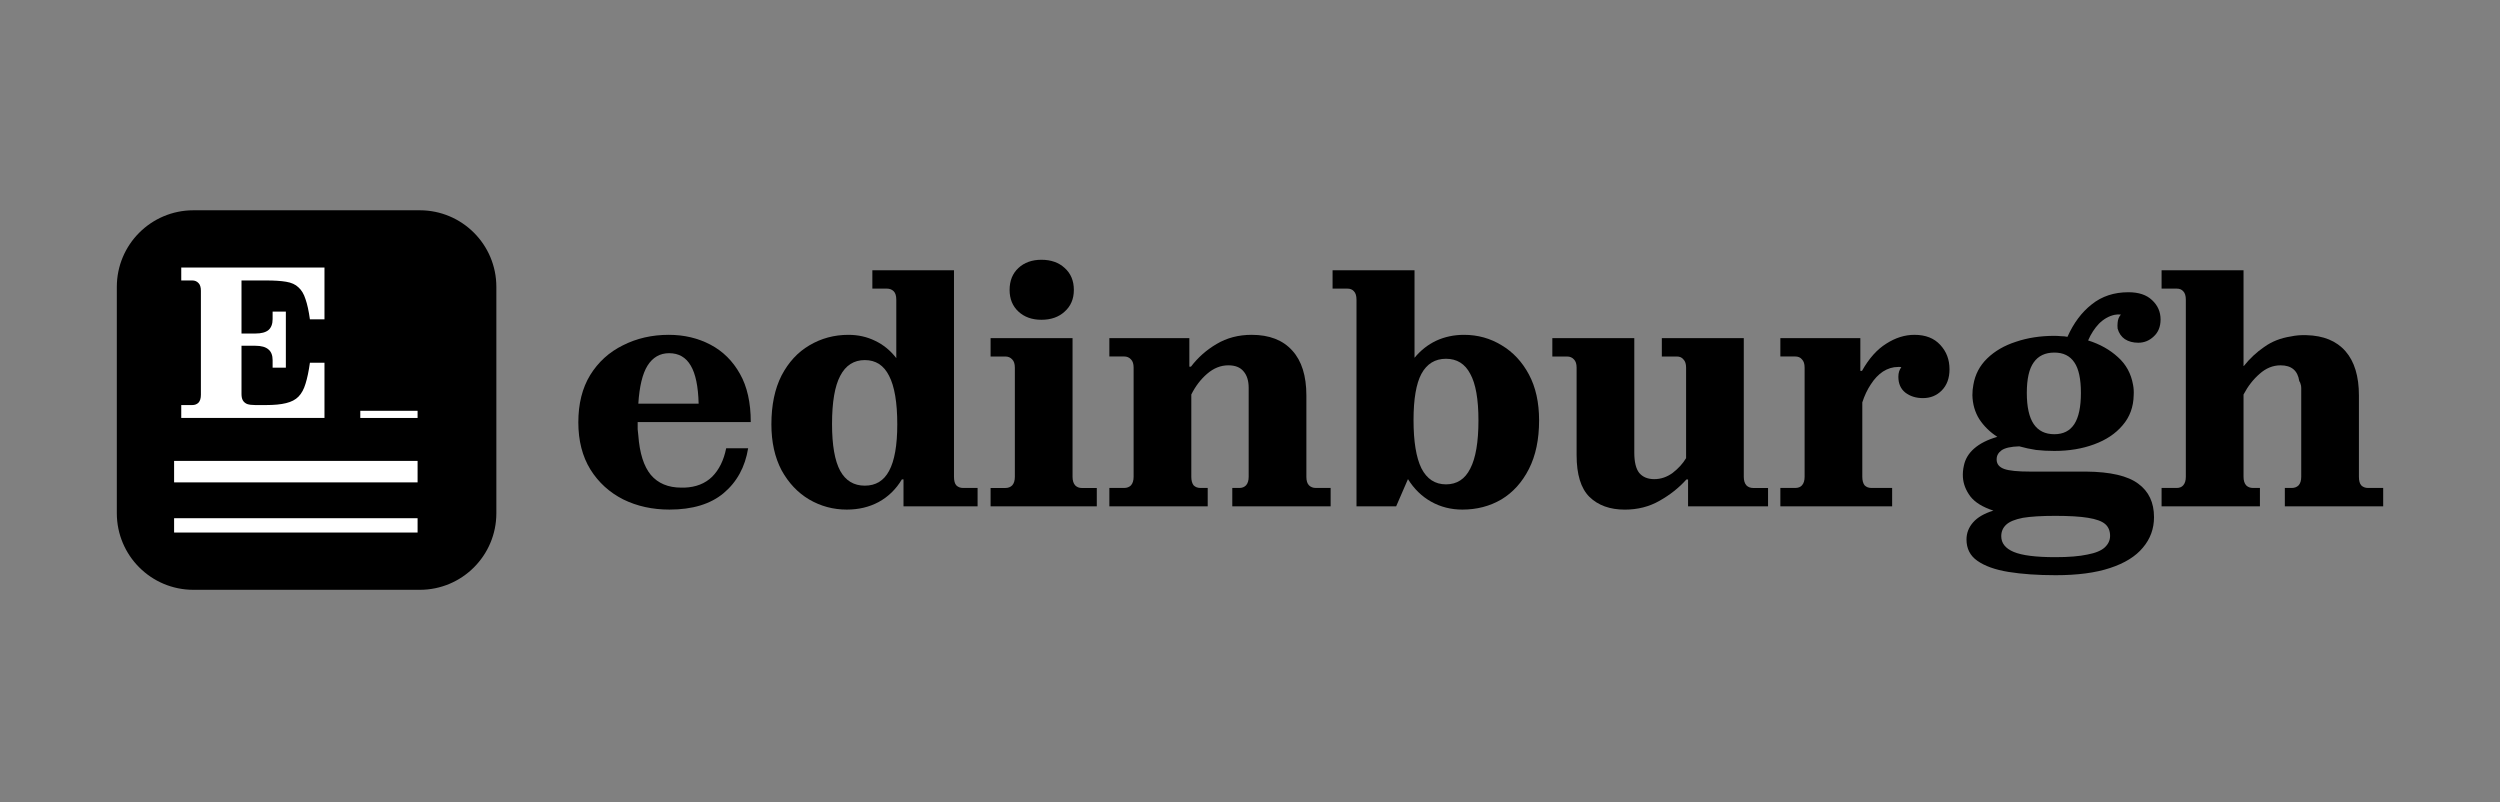 <svg width="321" height="103" viewBox="0 0 321 103" fill="none" xmlns="http://www.w3.org/2000/svg">
<rect x="0" y="0" width="321" height="103" fill="#808080" stroke="none"/>
<path d="M96.062 57.559C95.669 59.972 94.616 61.895 92.904 63.327C91.221 64.73 88.906 65.431 85.96 65.431C83.77 65.431 81.793 64.996 80.025 64.126C78.257 63.228 76.854 61.951 75.815 60.295C74.777 58.611 74.258 56.59 74.258 54.233C74.258 51.847 74.763 49.827 75.773 48.17C76.812 46.486 78.215 45.209 79.982 44.339C81.751 43.441 83.715 42.992 85.875 42.992C87.84 42.992 89.621 43.413 91.221 44.255C92.821 45.097 94.084 46.346 95.009 48.002C95.935 49.63 96.398 51.693 96.398 54.191H81.876C81.876 54.499 81.876 54.808 81.876 55.117C81.904 55.398 81.933 55.664 81.961 55.917C82.129 58.19 82.662 59.874 83.56 60.969C84.486 62.063 85.791 62.611 87.475 62.611C87.559 62.611 87.629 62.611 87.685 62.611C87.769 62.611 87.84 62.611 87.896 62.611C89.355 62.555 90.534 62.092 91.432 61.221C92.329 60.323 92.932 59.102 93.241 57.559H96.062ZM85.918 45.35C84.739 45.35 83.812 45.883 83.139 46.95C82.494 47.988 82.101 49.616 81.961 51.833H89.705C89.649 49.616 89.312 47.988 88.695 46.95C88.078 45.883 87.152 45.35 85.918 45.35Z" fill="black"/>
<path d="M116.01 61.559H115.799C115.042 62.822 114.046 63.79 112.811 64.464C111.604 65.109 110.243 65.432 108.728 65.432C106.988 65.432 105.374 64.997 103.887 64.127C102.428 63.257 101.249 62.008 100.352 60.38C99.482 58.724 99.047 56.76 99.047 54.486C99.047 52.016 99.482 49.925 100.352 48.213C101.249 46.501 102.442 45.21 103.929 44.34C105.444 43.442 107.114 42.993 108.938 42.993C110.173 42.993 111.309 43.245 112.348 43.751C113.414 44.256 114.326 45 115.084 45.982V38.488C115.084 37.983 114.972 37.618 114.747 37.394C114.522 37.169 114.228 37.057 113.863 37.057H112.011V34.699H122.492V61.222C122.492 61.727 122.59 62.092 122.787 62.317C123.011 62.541 123.305 62.654 123.67 62.654H125.522V65.011H116.01V61.559ZM115.21 54.486C115.21 51.679 114.859 49.603 114.157 48.255C113.484 46.908 112.446 46.235 111.043 46.235C109.639 46.235 108.588 46.908 107.886 48.255C107.185 49.575 106.834 51.637 106.834 54.444C106.834 57.167 107.185 59.173 107.886 60.464C108.588 61.727 109.639 62.359 111.043 62.359C112.446 62.359 113.484 61.727 114.157 60.464C114.859 59.173 115.21 57.181 115.21 54.486Z" fill="black"/>
<path d="M133.716 41.06C132.509 41.06 131.527 40.709 130.769 40.007C130.012 39.306 129.633 38.379 129.633 37.229C129.633 36.05 130.012 35.11 130.769 34.408C131.527 33.706 132.509 33.355 133.716 33.355C134.95 33.355 135.946 33.706 136.704 34.408C137.491 35.11 137.883 36.05 137.883 37.229C137.883 38.379 137.491 39.306 136.704 40.007C135.946 40.709 134.95 41.06 133.716 41.06ZM137.715 43.417V61.226C137.715 61.703 137.827 62.068 138.052 62.32C138.276 62.545 138.556 62.657 138.893 62.657H140.829V65.015H127.191V62.657H129.086C129.45 62.657 129.745 62.545 129.97 62.32C130.194 62.068 130.307 61.703 130.307 61.226V47.206C130.307 46.729 130.194 46.378 129.97 46.154C129.745 45.901 129.45 45.775 129.086 45.775H127.191V43.417H137.715Z" fill="black"/>
<path d="M155.069 62.653V65.01H142.441V62.653H144.336C144.7 62.653 144.995 62.541 145.22 62.316C145.444 62.063 145.556 61.699 145.556 61.221V47.202C145.556 46.725 145.444 46.374 145.22 46.15C144.995 45.897 144.7 45.771 144.336 45.771H142.441V43.413H152.712V47.076H152.922C153.82 45.897 154.915 44.929 156.206 44.171C157.524 43.385 159.025 42.992 160.709 42.992C162.982 42.992 164.722 43.666 165.929 45.013C167.135 46.332 167.739 48.255 167.739 50.781V61.221C167.739 61.727 167.851 62.092 168.075 62.316C168.3 62.541 168.595 62.653 168.96 62.653H170.854V65.01H158.226V62.653H159.152C159.489 62.653 159.769 62.541 159.993 62.316C160.219 62.063 160.33 61.699 160.33 61.221V49.812C160.33 48.886 160.106 48.17 159.657 47.665C159.236 47.16 158.591 46.907 157.721 46.907C156.738 46.907 155.827 47.272 154.985 48.002C154.171 48.704 153.497 49.588 152.964 50.654V61.221C152.964 61.699 153.063 62.063 153.259 62.316C153.483 62.541 153.778 62.653 154.143 62.653H155.069Z" fill="black"/>
<path d="M197.62 53.981C197.62 56.423 197.185 58.5 196.315 60.212C195.445 61.924 194.266 63.229 192.779 64.127C191.292 64.997 189.622 65.432 187.77 65.432C186.311 65.432 184.978 65.095 183.771 64.422C182.565 63.748 181.568 62.78 180.783 61.517L179.267 65.011H174.174V38.488C174.174 37.983 174.062 37.618 173.838 37.394C173.642 37.169 173.361 37.057 172.996 37.057H171.102V34.699H181.625V45.94C182.411 44.986 183.337 44.256 184.403 43.751C185.497 43.245 186.69 42.993 187.981 42.993C189.748 42.993 191.362 43.442 192.822 44.34C194.28 45.21 195.445 46.459 196.315 48.087C197.185 49.715 197.62 51.679 197.62 53.981ZM181.498 53.939C181.498 56.689 181.835 58.752 182.508 60.127C183.21 61.503 184.263 62.191 185.666 62.191C187.068 62.191 188.107 61.517 188.78 60.17C189.482 58.822 189.833 56.76 189.833 53.981C189.833 51.258 189.482 49.266 188.78 48.003C188.107 46.712 187.068 46.066 185.666 46.066C184.263 46.066 183.21 46.712 182.508 48.003C181.835 49.266 181.498 51.245 181.498 53.939Z" fill="black"/>
<path d="M223.902 43.418V61.226C223.902 61.703 224.014 62.068 224.239 62.321C224.463 62.545 224.758 62.658 225.123 62.658H227.017V65.015H216.747V61.563H216.536C215.582 62.63 214.432 63.542 213.085 64.3C211.766 65.057 210.278 65.436 208.623 65.436C206.715 65.436 205.199 64.889 204.077 63.794C202.982 62.7 202.436 60.918 202.436 58.448V47.207C202.436 46.73 202.323 46.379 202.099 46.154C201.874 45.902 201.579 45.776 201.214 45.776H199.32V43.418H209.843V58.111C209.843 59.318 210.054 60.188 210.475 60.721C210.924 61.254 211.569 61.521 212.411 61.521C213.252 61.521 214.039 61.254 214.768 60.721C215.498 60.16 216.073 59.528 216.494 58.827V47.207C216.494 46.73 216.382 46.379 216.157 46.154C215.961 45.902 215.68 45.776 215.315 45.776H213.379V43.418H223.902Z" fill="black"/>
<path d="M242.951 62.653V65.01H228.598V62.653H230.492C230.885 62.653 231.179 62.541 231.375 62.316C231.6 62.063 231.712 61.699 231.712 61.221V47.202C231.712 46.725 231.6 46.374 231.375 46.15C231.179 45.897 230.885 45.771 230.492 45.771H228.598V43.413H238.868V47.623H239.078C239.977 46.023 241.015 44.859 242.193 44.129C243.371 43.371 244.578 42.992 245.813 42.992C247.244 42.992 248.353 43.427 249.138 44.297C249.924 45.139 250.317 46.178 250.317 47.413C250.317 48.563 249.98 49.476 249.307 50.149C248.661 50.795 247.861 51.117 246.907 51.117C246.009 51.117 245.252 50.879 244.634 50.402C244.045 49.925 243.75 49.251 243.75 48.381C243.75 47.876 243.877 47.469 244.129 47.16C244.073 47.132 244.003 47.118 243.919 47.118C243.835 47.118 243.765 47.118 243.708 47.118C243.035 47.118 242.389 47.314 241.772 47.707C241.183 48.1 240.664 48.648 240.215 49.349C239.765 50.023 239.401 50.795 239.12 51.665V61.221C239.12 61.699 239.219 62.063 239.415 62.316C239.64 62.541 239.934 62.653 240.299 62.653H242.951Z" fill="black"/>
<path d="M276.575 66.404C276.575 67.892 276.098 69.197 275.144 70.319C274.218 71.442 272.815 72.312 270.935 72.93C269.082 73.547 266.754 73.856 263.947 73.856C261.646 73.856 259.626 73.715 257.887 73.435C256.175 73.154 254.842 72.677 253.888 72.003C252.962 71.358 252.498 70.446 252.498 69.267C252.498 68.453 252.779 67.723 253.341 67.078C253.902 66.432 254.771 65.927 255.95 65.562C254.575 65.113 253.593 64.51 253.004 63.752C252.415 62.966 252.092 62.138 252.036 61.268C252.008 60.763 252.05 60.272 252.161 59.794C252.33 58.952 252.765 58.223 253.466 57.605C254.196 56.96 255.192 56.454 256.455 56.09C255.501 55.472 254.729 54.714 254.14 53.816C253.579 52.918 253.284 51.894 253.256 50.743C253.256 50.266 253.298 49.817 253.383 49.396C253.607 48.077 254.196 46.954 255.15 46.028C256.132 45.073 257.367 44.358 258.855 43.88C260.341 43.375 261.983 43.123 263.78 43.123C264.06 43.123 264.341 43.137 264.621 43.165C264.93 43.165 265.21 43.193 265.463 43.249C266.249 41.481 267.287 40.092 268.578 39.081C269.869 38.043 271.44 37.523 273.292 37.523C274.611 37.523 275.621 37.86 276.323 38.534C277.052 39.208 277.417 40.035 277.417 41.018C277.417 41.944 277.122 42.674 276.533 43.207C275.972 43.74 275.312 44.007 274.554 44.007C273.881 44.007 273.306 43.852 272.829 43.544C272.38 43.235 272.071 42.786 271.903 42.197C271.875 41.944 271.875 41.691 271.903 41.439C271.931 41.018 272.071 40.667 272.324 40.386C272.043 40.358 271.763 40.372 271.482 40.428C270.752 40.597 270.093 40.976 269.504 41.565C268.943 42.154 268.479 42.87 268.114 43.712C269.63 44.189 270.907 44.905 271.945 45.859C272.983 46.785 273.628 47.964 273.881 49.396C273.965 49.817 273.993 50.266 273.965 50.743C273.937 52.258 273.461 53.55 272.535 54.616C271.636 55.682 270.415 56.496 268.872 57.058C267.357 57.619 265.659 57.9 263.78 57.9C262.965 57.9 262.18 57.858 261.422 57.773C260.692 57.661 259.977 57.507 259.275 57.31C258.209 57.339 257.451 57.507 257.002 57.816C256.582 58.124 256.371 58.503 256.371 58.952C256.371 58.98 256.371 59.008 256.371 59.036C256.371 59.036 256.371 59.051 256.371 59.079C256.399 59.612 256.721 59.991 257.339 60.215C257.957 60.44 259.079 60.552 260.706 60.552H266.305C266.585 60.552 266.852 60.552 267.104 60.552C267.357 60.552 267.61 60.552 267.862 60.552C270.977 60.58 273.208 61.099 274.554 62.11C275.901 63.092 276.575 64.524 276.575 66.404ZM260.243 50.448C260.243 52.244 260.538 53.578 261.128 54.448C261.717 55.318 262.6 55.753 263.78 55.753C264.93 55.753 265.785 55.318 266.347 54.448C266.908 53.578 267.189 52.244 267.189 50.448C267.189 48.652 266.908 47.347 266.347 46.533C265.785 45.691 264.93 45.27 263.78 45.27C262.6 45.27 261.717 45.691 261.128 46.533C260.538 47.347 260.243 48.652 260.243 50.448ZM263.905 71.54C265.617 71.54 266.992 71.428 268.031 71.203C269.068 71.007 269.812 70.698 270.262 70.277C270.71 69.856 270.935 69.365 270.935 68.804C270.935 68.158 270.724 67.653 270.304 67.288C269.883 66.923 269.153 66.657 268.114 66.488C267.104 66.32 265.702 66.236 263.905 66.236C262.138 66.236 260.749 66.32 259.738 66.488C258.728 66.685 258.012 66.979 257.592 67.372C257.171 67.765 256.961 68.256 256.961 68.846C256.961 69.744 257.493 70.418 258.56 70.867C259.626 71.316 261.408 71.54 263.905 71.54Z" fill="black"/>
<path d="M290.174 62.654V65.011H277.547V62.654H279.483C279.848 62.654 280.128 62.541 280.324 62.317C280.55 62.064 280.661 61.699 280.661 61.222V60.928V38.488C280.661 37.983 280.55 37.618 280.324 37.394C280.128 37.169 279.848 37.057 279.483 37.057H277.547V34.699H288.07V46.992H288.111C288.869 46.038 289.739 45.224 290.721 44.551C291.703 43.849 292.84 43.4 294.131 43.203C294.776 43.063 295.45 43.007 296.152 43.035C298.34 43.091 300.01 43.779 301.16 45.098C302.311 46.417 302.886 48.312 302.886 50.781V61.222C302.886 61.727 302.985 62.092 303.181 62.317C303.405 62.541 303.699 62.654 304.064 62.654H306.001V65.011H293.373V62.654H294.257C294.622 62.654 294.916 62.541 295.141 62.317C295.366 62.064 295.478 61.699 295.478 61.222V49.813C295.478 49.617 295.45 49.448 295.394 49.308C295.366 49.168 295.309 49.041 295.225 48.929C295.029 47.582 294.229 46.908 292.826 46.908C291.844 46.908 290.946 47.273 290.132 48.003C289.319 48.704 288.631 49.589 288.07 50.655V61.222C288.07 61.699 288.182 62.064 288.406 62.317C288.631 62.541 288.926 62.654 289.291 62.654H290.174Z" fill="black"/>
<path d="M53.9 27H24.832C19.402 27 15 31.402 15 36.832V65.9C15 71.33 19.402 75.732 24.832 75.732H53.9C59.33 75.732 63.732 71.33 63.732 65.9V36.832C63.732 31.402 59.33 27 53.9 27Z" fill="black"/>
<path d="M31.009 42.824H32.794C33.55 42.824 34.107 42.677 34.466 42.383C34.825 42.07 35.004 41.601 35.004 40.976V40.01H36.704V47.21H35.004V46.244C35.004 45.619 34.825 45.159 34.466 44.865C34.107 44.553 33.55 44.396 32.794 44.396H31.009V50.603C31.009 50.934 31.066 51.2 31.179 51.403C31.292 51.605 31.472 51.761 31.717 51.871C31.982 51.963 32.331 52.009 32.766 52.009H34.182C35.221 52.009 36.071 51.927 36.733 51.761C37.413 51.596 37.942 51.32 38.319 50.934C38.716 50.529 39.018 49.977 39.226 49.279C39.453 48.561 39.642 47.66 39.793 46.575H41.663V53.664H23.273V52.009H24.69C25.011 52.009 25.276 51.908 25.484 51.706C25.691 51.485 25.795 51.145 25.795 50.685V37.335C25.795 36.875 25.691 36.544 25.484 36.342C25.276 36.121 25.011 36.011 24.69 36.011H23.273V34.355H41.663V41.003H39.793C39.642 39.918 39.453 39.054 39.226 38.41C39.018 37.748 38.716 37.243 38.319 36.893C37.942 36.525 37.413 36.286 36.733 36.176C36.071 36.066 35.221 36.011 34.182 36.011H31.009V42.824Z" fill="white"/>
<path fill-rule="evenodd" clip-rule="evenodd" d="M53.618 61.938H22.355V59.18H53.618V61.938Z" fill="white"/>
<path fill-rule="evenodd" clip-rule="evenodd" d="M53.617 53.666H46.262V52.746H53.617V53.666Z" fill="white"/>
<path fill-rule="evenodd" clip-rule="evenodd" d="M53.618 68.378H22.355V66.539H53.618V68.378Z" fill="white"/>
</svg>
